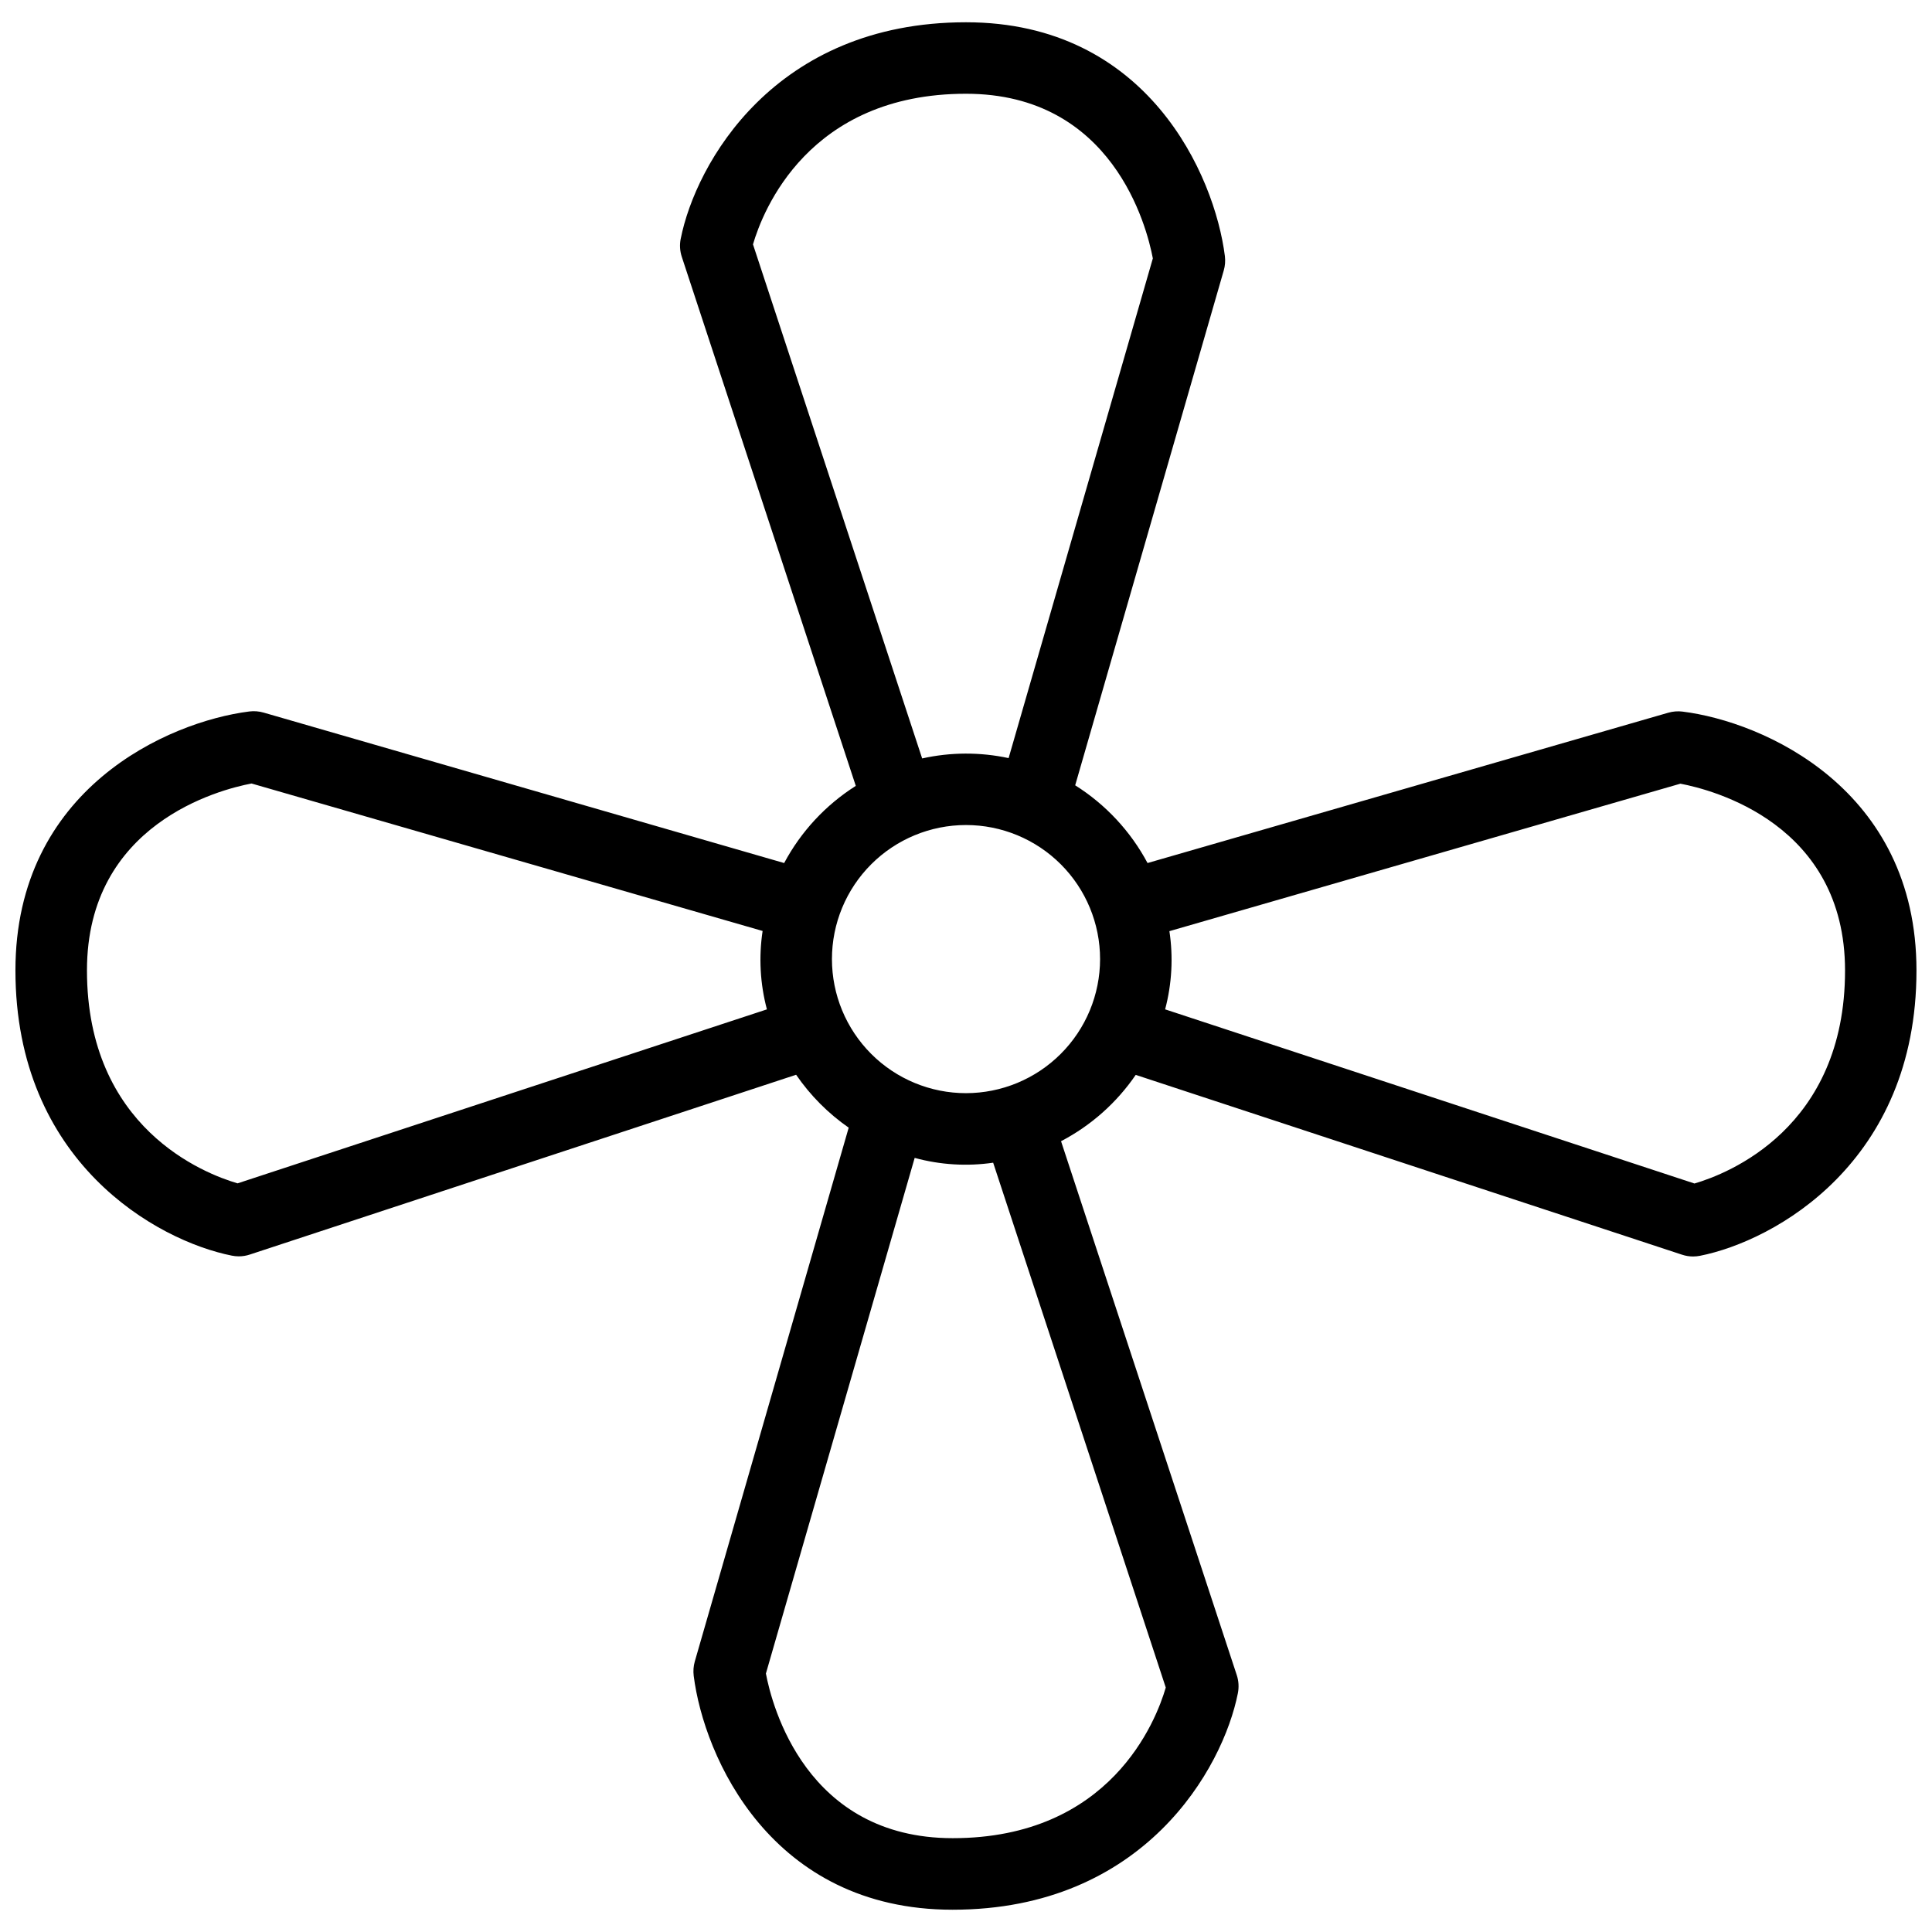 <?xml version="1.0" encoding="UTF-8"?>
<!-- The Best Svg Icon site in the world: iconSvg.co, Visit us! https://iconsvg.co -->
<svg width="800px" height="800px" version="1.1" viewBox="144 144 512 512" xmlns="http://www.w3.org/2000/svg">
 <defs>
  <clipPath id="a">
   <path d="m148.09 149h503.81v502h-503.81z"/>
  </clipPath>
 </defs>
 <g clip-path="url(#a)">
  <path d="m589.92 332.58c-1.277-0.16-2.57-0.059-3.809 0.297l-138 39.836c-4.492-8.418-11.102-15.516-19.176-20.598l39.371-136.43c0.355-1.238 0.457-2.531 0.301-3.809-2.711-21.434-20.469-61.973-68.609-61.973-50.809 0-71.664 37.52-75.598 57.363h-0.004c-0.324 1.598-0.223 3.254 0.289 4.801l46.109 140.2c-7.988 5.062-14.531 12.105-18.984 20.449l-137.95-39.871c-1.23-0.355-2.523-0.457-3.797-0.297-21.434 2.711-61.973 20.469-61.973 68.609 0 50.801 37.52 71.664 57.363 75.605 0.594 0.117 1.199 0.18 1.809 0.184 1.004 0 2.004-0.16 2.957-0.48l144.76-47.645c3.758 5.477 8.477 10.23 13.934 14.023l-40.785 141.46c-0.352 1.238-0.449 2.531-0.289 3.809 2.711 21.434 20.461 61.984 68.602 61.984 50.801 0 71.676-37.527 75.605-57.363v-0.004c0.32-1.602 0.223-3.258-0.289-4.809l-46.57-141.49h0.004c7.934-4.148 14.73-10.184 19.789-17.574l144.76 47.645c0.957 0.32 1.957 0.484 2.965 0.48 0.609-0.004 1.215-0.062 1.809-0.18 19.844-3.941 57.371-24.809 57.371-75.605 0.02-48.145-40.555-65.938-61.961-68.613zm-382.96 125.02c-8.797-2.566-39.914-14.617-39.914-56.449 0-38.875 35.16-47.914 43.613-49.516l135.44 39.082c-1.047 6.93-0.66 14 1.141 20.777zm136.59-248.84c2.57-8.816 14.648-39.914 56.449-39.914 38.875 0 47.914 35.168 49.516 43.629l-38.223 132.43c-7.555-1.621-15.367-1.594-22.91 0.09zm109.39 382.46c-2.566 8.797-14.617 39.914-56.461 39.914-38.875 0-47.914-35.168-49.508-43.629l39.426-136.65h0.008c6.769 1.848 13.848 2.281 20.793 1.273zm-52.941-157.52c-9.422 0-18.457-3.742-25.121-10.406-6.664-6.664-10.406-15.699-10.406-25.125 0-9.422 3.742-18.457 10.406-25.121 6.664-6.664 15.699-10.406 25.121-10.406 9.426 0 18.461 3.742 25.125 10.406 6.664 6.664 10.406 15.699 10.406 25.121-0.008 9.422-3.754 18.453-10.418 25.113-6.66 6.664-15.691 10.41-25.113 10.418zm193.05 23.941-140.28-46.152c1.793-6.758 2.18-13.812 1.137-20.723l135.42-39.082c8.523 1.617 43.629 10.633 43.629 49.516 0 41.855-31.18 53.891-39.906 56.441z"/>
 </g>
</svg>